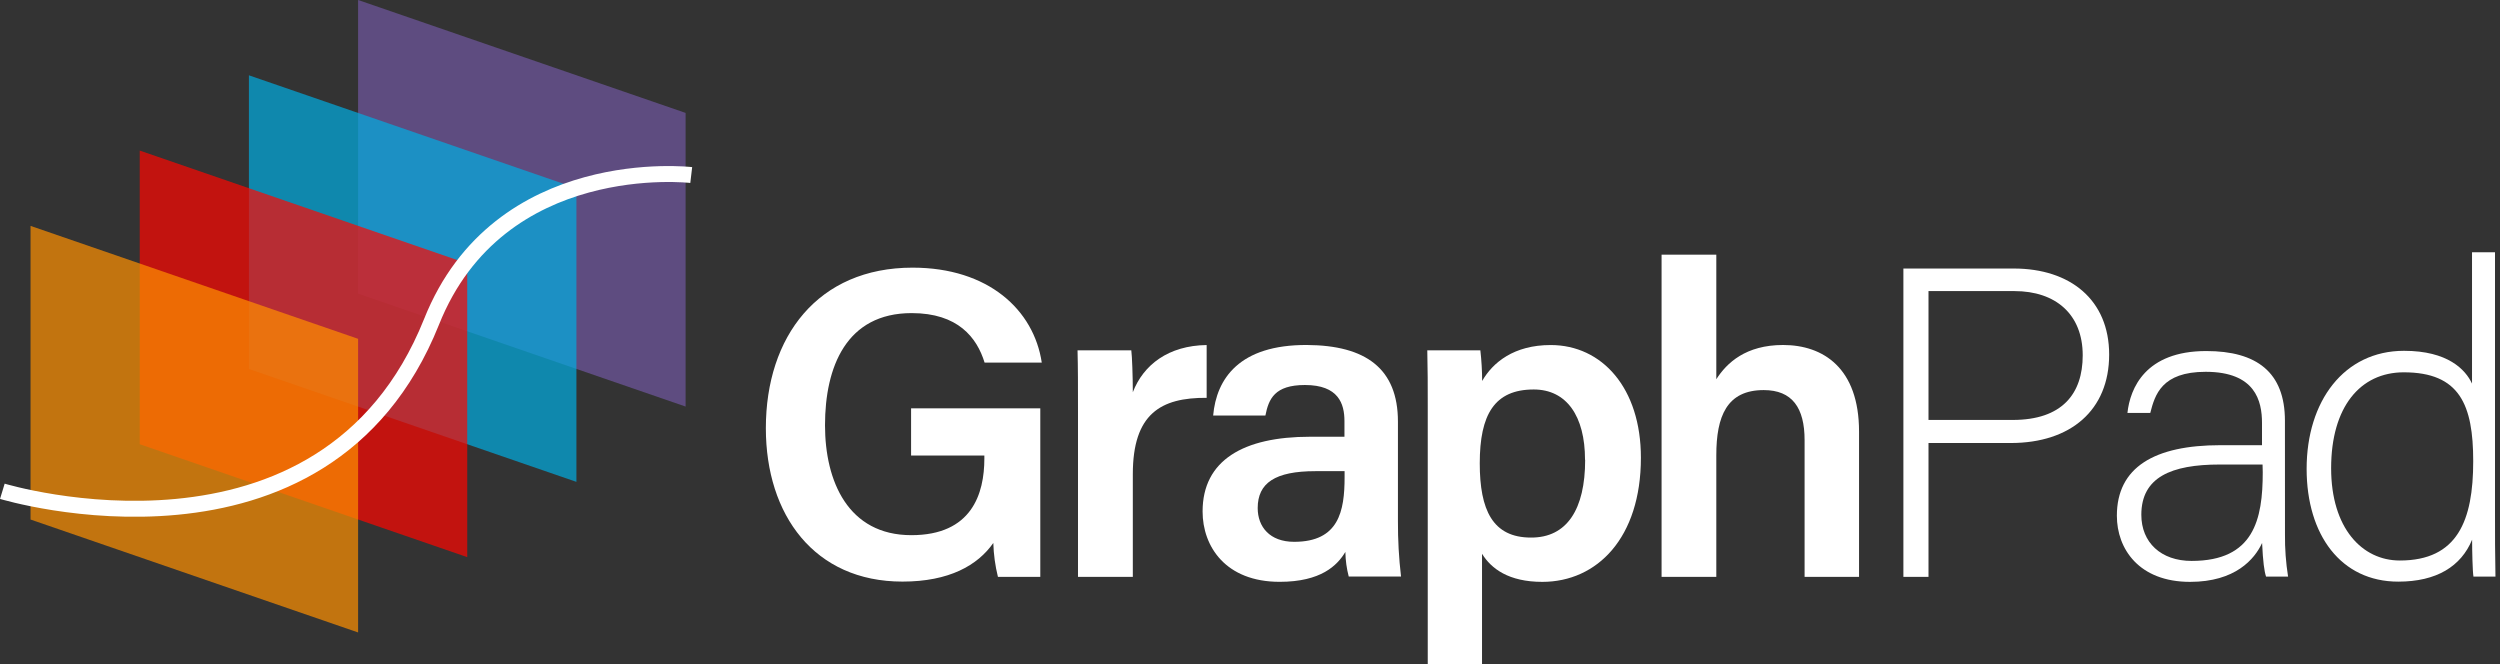 <?xml version="1.0" encoding="UTF-8"?>
<svg width="384px" height="102px" viewBox="0 0 384 102" version="1.1" xmlns="http://www.w3.org/2000/svg" xmlns:xlink="http://www.w3.org/1999/xlink">
    <rect x="0" y="0" width="384" height="102" fill="#333333" stroke="none"/>
    <title>Untitled</title>
    <g id="Page-1" stroke="none" stroke-width="1" fill="none" fill-rule="evenodd">
        <g id="logo-graphpad-white" transform="translate(0.36, 0)">
            <polygon id="Path" fill="#7158A1" fill-rule="nonzero" opacity="0.7" points="104.949 62.448 54.643 45.103 54.643 0 104.949 17.345"></polygon>
            <g id="Group" transform="translate(117.275, 38.744)" fill="#FFFFFF" fill-rule="nonzero">
                <path d="M42.154,49.859 L35.647,49.859 C35.224,48.155 34.987,46.411 34.938,44.656 C32.535,48.094 28.155,50.589 20.981,50.589 C7.436,50.589 2.01460345e-14,40.339 2.01460345e-14,27.028 C2.01460345e-14,12.95 8.003,2.367 22.534,2.367 C34.165,2.367 41.162,8.846 42.381,16.955 L33.598,16.955 C32.422,13.106 29.508,9.349 22.399,9.349 C12.362,9.349 9.087,17.6 9.087,26.581 C9.087,35.172 12.631,43.458 22.349,43.458 C31.621,43.458 33.563,37.128 33.563,31.67 L33.563,31.224 L22.307,31.224 L22.307,23.972 L42.154,23.972 L42.154,49.859 Z" id="Path"></path>
                <path d="M47.945,24.497 C47.945,20.57 47.945,17.614 47.874,15.063 L56.132,15.063 C56.252,15.913 56.366,19.117 56.366,21.499 C57.996,17.281 61.845,14.332 67.707,14.254 L67.707,22.363 C60.668,22.314 56.366,24.809 56.366,34.087 L56.366,49.859 L47.945,49.859 L47.945,24.497 Z" id="Path"></path>
                <path d="M97.088,41.31 C97.074,44.153 97.233,46.993 97.563,49.816 L89.532,49.816 C89.208,48.58 89.034,47.309 89.014,46.031 C87.774,48.108 85.272,50.624 78.921,50.624 C70.606,50.624 67.083,45.181 67.083,39.822 C67.083,31.954 73.349,28.339 83.585,28.339 L88.873,28.339 L88.873,25.929 C88.873,23.264 87.951,20.393 82.805,20.393 C78.155,20.393 77.234,22.519 76.73,25.085 L68.706,25.085 C69.203,19.415 72.733,14.198 83.11,14.247 C92.147,14.297 97.088,17.869 97.088,26.021 L97.088,41.31 Z M88.894,33.627 L84.4,33.627 C78.219,33.627 75.547,35.441 75.547,39.297 C75.547,42.182 77.404,44.479 81.146,44.479 C88.015,44.479 88.894,39.758 88.894,34.555 L88.894,33.627 Z" id="Shape"></path>
                <path d="M110.003,46.315 L110.003,63.256 L101.667,63.256 L101.667,23.476 C101.667,20.641 101.667,17.806 101.596,15.063 L109.747,15.063 C109.925,16.628 110.017,18.201 110.024,19.776 C111.647,16.941 114.894,14.254 120.55,14.254 C128.439,14.254 134.408,20.854 134.408,31.564 C134.408,43.876 127.681,50.631 119.26,50.631 C114.114,50.631 111.42,48.611 110.003,46.315 Z M125.824,31.869 C125.824,25.163 122.988,21.08 117.949,21.08 C111.902,21.08 109.655,24.944 109.655,32.422 C109.655,39.588 111.633,43.827 117.523,43.827 C123.059,43.855 125.845,39.467 125.845,31.89 L125.824,31.869 Z" id="Shape"></path>
                <path d="M145.99,0.369 L145.99,19.507 C147.599,16.983 150.533,14.247 156.246,14.247 C162.42,14.247 167.914,17.792 167.914,27.552 L167.914,49.859 L159.55,49.859 L159.55,28.856 C159.55,23.895 157.65,21.173 153.269,21.173 C147.599,21.173 145.99,25.199 145.99,31.195 L145.99,49.859 L137.583,49.859 L137.583,0.369 L145.99,0.369 Z" id="Path"></path>
                <path d="M174.726,2.502 L191.681,2.502 C200.364,2.502 206.332,7.322 206.332,15.715 C206.332,24.27 200.406,29.303 191.213,29.303 L178.582,29.303 L178.582,49.859 L174.726,49.859 L174.726,2.502 Z M178.582,25.759 L191.518,25.759 C199.095,25.759 202.27,21.754 202.27,15.835 C202.27,9.512 198.095,5.968 191.787,5.968 L178.582,5.968 L178.582,25.759 Z" id="Shape"></path>
                <path d="M233.338,43.345 C233.316,45.514 233.475,47.681 233.813,49.823 L230.432,49.823 C230.156,49.015 229.957,47.52 229.823,44.656 C228.674,47.144 225.711,50.631 218.758,50.631 C210.904,50.631 207.516,45.556 207.516,40.474 C207.516,33.024 213.279,29.636 223.429,29.636 L229.808,29.636 L229.808,26.219 C229.808,22.853 228.795,18.366 221.154,18.366 C214.384,18.366 213.356,21.91 212.648,24.681 L209.139,24.681 C209.55,20.91 211.882,15.176 221.246,15.176 C228.986,15.176 233.331,18.429 233.331,25.886 L233.338,43.345 Z M229.893,32.606 L223.323,32.606 C215.852,32.606 211.273,34.562 211.273,40.325 C211.273,44.578 214.285,47.413 218.992,47.413 C228.582,47.413 229.922,41.034 229.922,33.79 L229.893,32.606 Z" id="Shape"></path>
                <path d="M265.597,1.00730172e-14 L265.597,40.091 C265.597,43.331 265.597,46.471 265.668,49.823 L262.287,49.823 C262.152,49.008 262.081,45.861 262.081,44.153 C260.387,48.25 256.623,50.596 250.74,50.596 C241.943,50.596 236.663,43.43 236.663,33.272 C236.663,22.853 242.418,15.141 251.626,15.141 C258.353,15.141 261.06,18.025 262.067,20.173 L262.067,1.00730172e-14 L265.597,1.00730172e-14 Z M240.427,33.173 C240.427,42.388 245.183,47.35 250.974,47.35 C259.848,47.35 262.251,41.211 262.251,32.103 C262.251,23.441 260.182,18.444 251.576,18.444 C244.885,18.451 240.427,23.767 240.427,33.173 Z" id="Shape"></path>
            </g>
            <polygon id="Path" fill="#00ADE2" fill-rule="nonzero" opacity="0.7" points="88.178 74.016 37.873 56.671 37.873 11.568 88.178 28.913"></polygon>
            <polygon id="Path" fill="#FF0600" fill-rule="nonzero" opacity="0.7" points="71.407 85.577 21.102 68.232 21.102 23.129 71.407 40.474"></polygon>
            <polygon id="Path" fill="#FF9100" fill-rule="nonzero" opacity="0.7" points="54.643 97.145 4.331 79.8 4.331 34.697 54.643 52.042"></polygon>
            <path d="M-1.00730172e-14,75.462 C-1.00730172e-14,75.462 49.49,90.503 65.921,49.441 C76.298,23.391 105.813,26.886 105.813,26.886" id="Path" stroke="#FFFFFF" stroke-width="2.45"></path>
        </g>
    </g>
</svg>